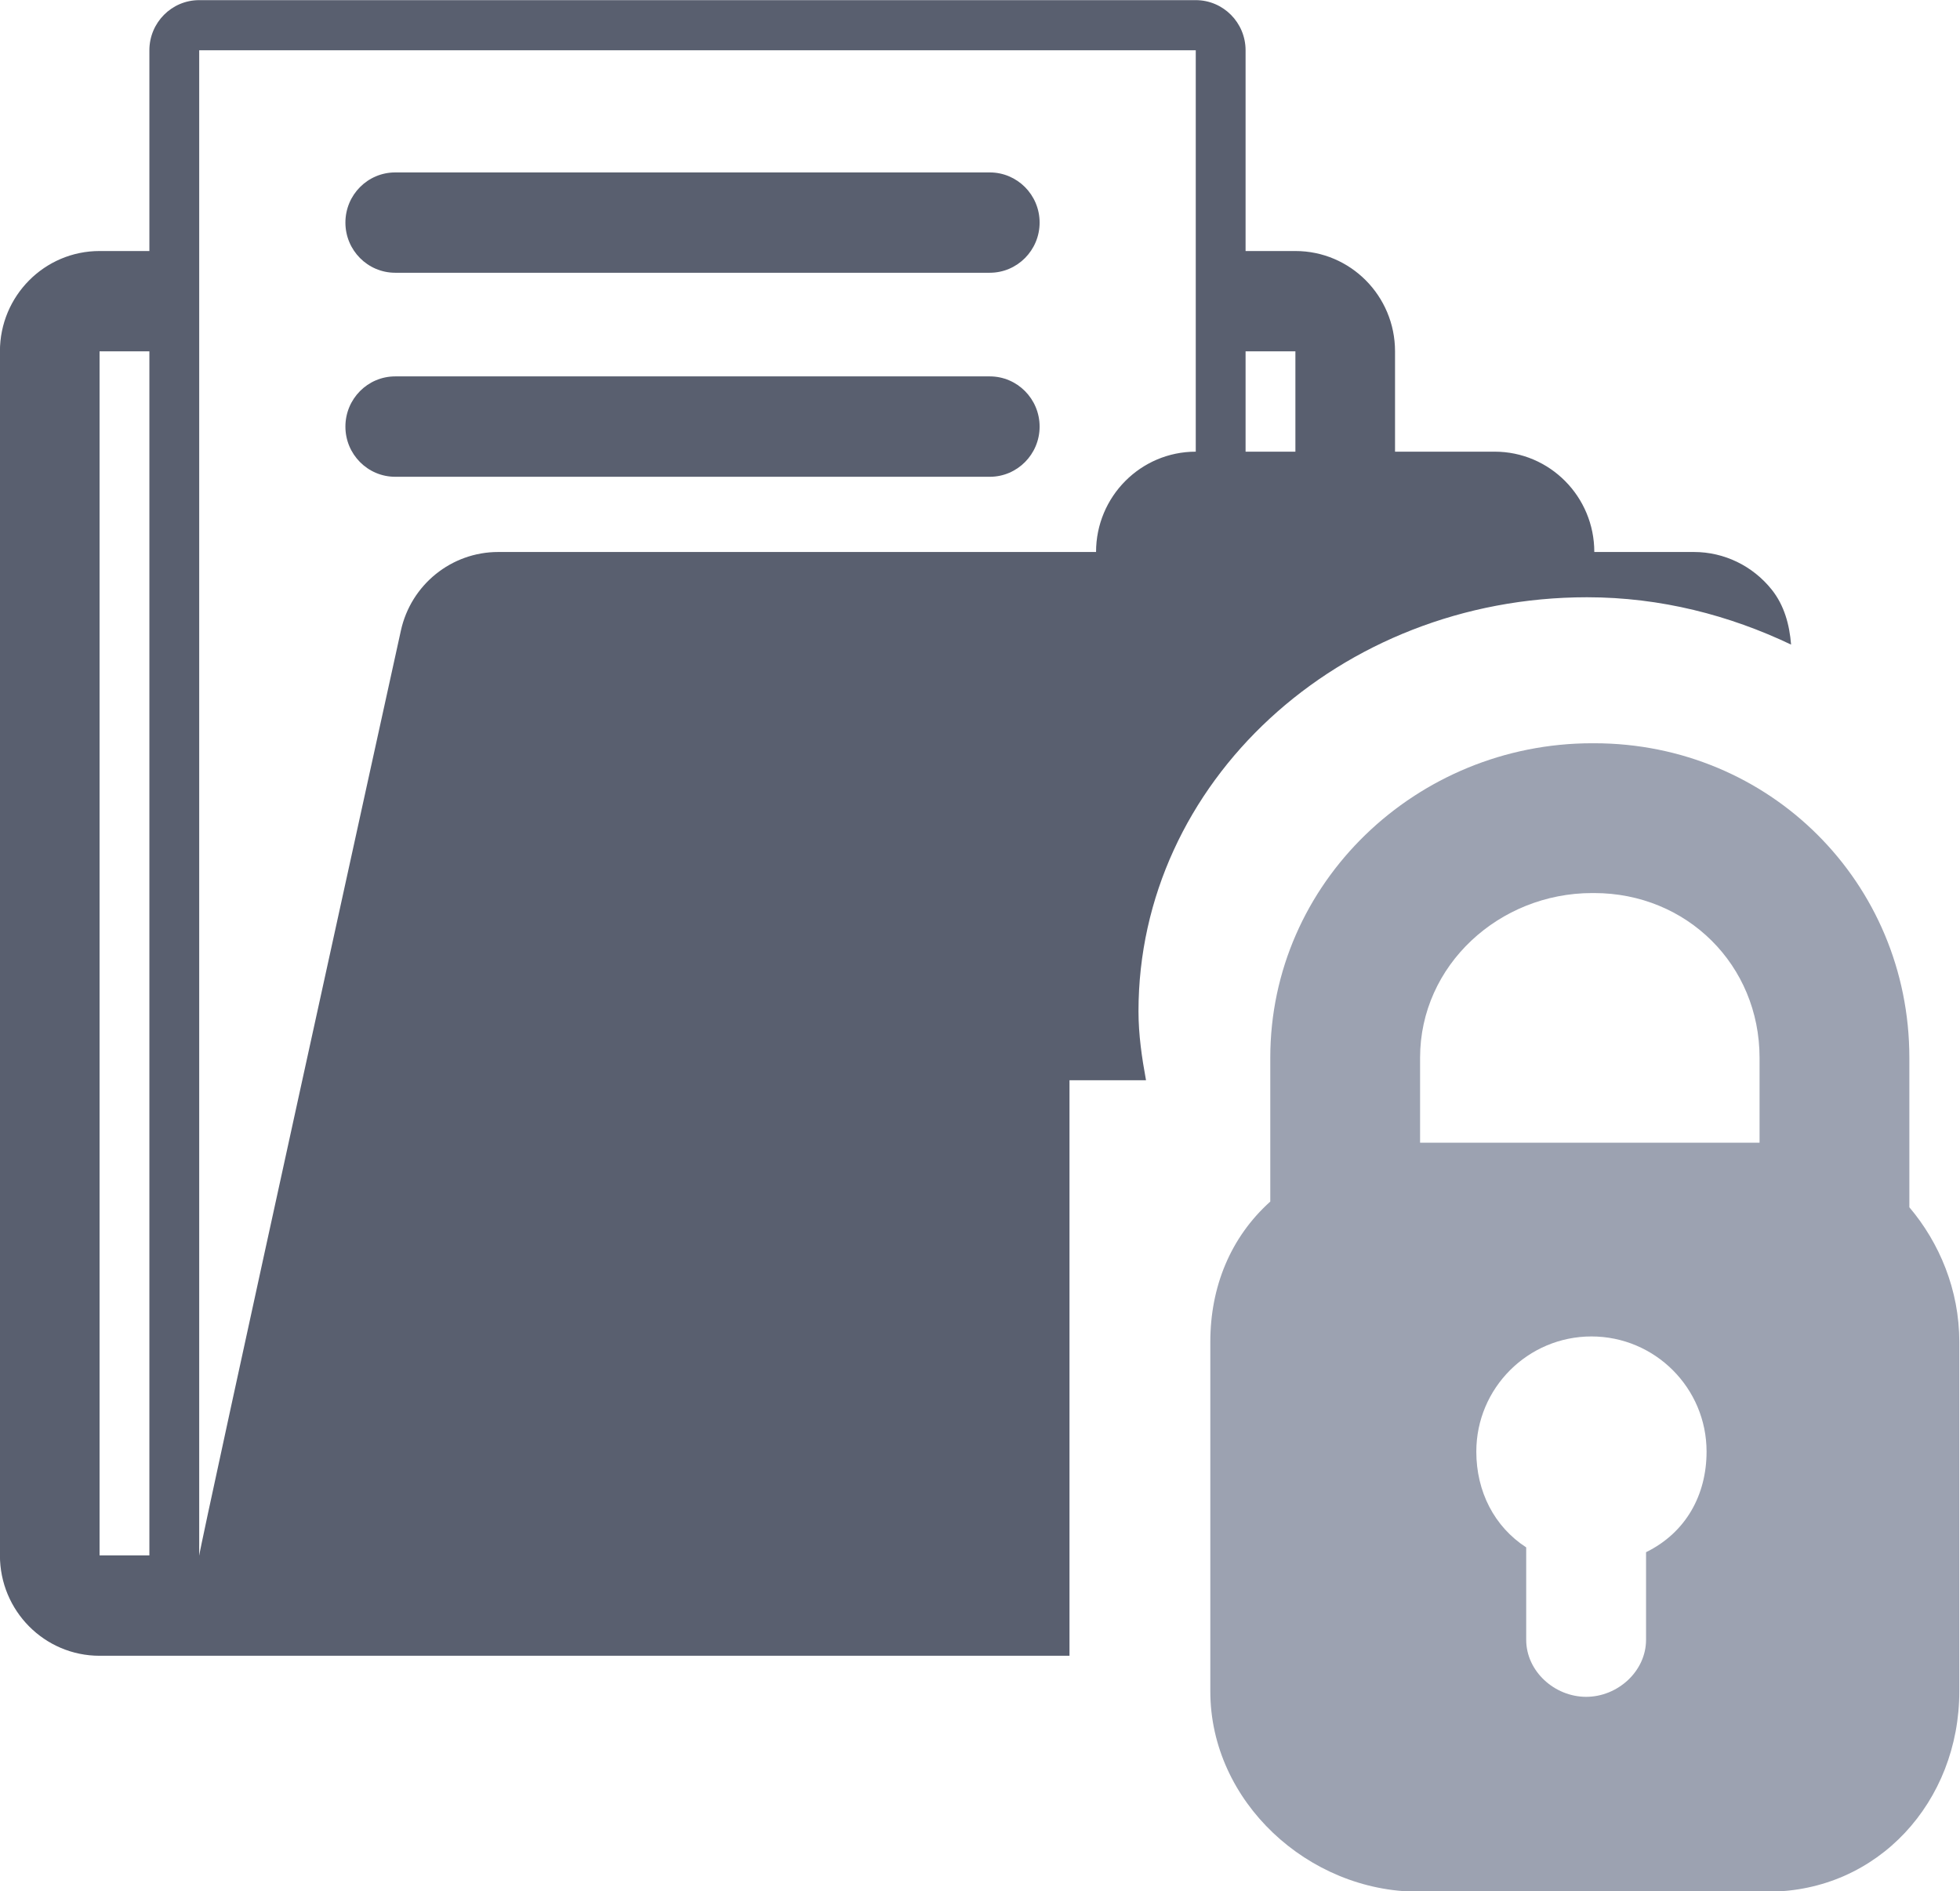 <svg xmlns="http://www.w3.org/2000/svg" xmlns:xlink="http://www.w3.org/1999/xlink" preserveAspectRatio="xMidYMid" width="28.406" height="27.406" viewBox="0 0 28.406 27.406">
  <defs>
    <style>
      .cls-1 {
        fill: #595f6f;
      }

      .cls-1, .cls-2 {
        fill-rule: evenodd;
      }

      .cls-2 {
        fill: #9ca2b1;
      }
    </style>
  </defs>
  <g>
    <path d="M23.000,8.656 C19.410,8.656 16.500,11.342 16.500,14.656 C16.500,14.999 16.549,15.329 16.609,15.656 L15.500,15.656 L15.500,23.997 L4.331,23.997 L1.443,23.997 C0.645,23.997 -0.001,23.346 -0.001,22.542 L-0.001,5.092 C-0.001,4.289 0.645,3.638 1.443,3.638 L2.165,3.638 L2.165,0.729 C2.165,0.328 2.488,0.002 2.887,0.002 L17.330,0.002 C17.728,0.002 18.052,0.328 18.052,0.729 L18.052,3.638 L18.774,3.638 C19.572,3.638 20.218,4.289 20.218,5.092 L20.218,6.546 L21.662,6.546 C22.460,6.546 23.106,7.197 23.106,8.000 L24.551,8.000 C24.989,8.000 25.402,8.201 25.677,8.545 C25.860,8.774 25.935,9.055 25.958,9.342 C25.067,8.918 24.071,8.656 23.000,8.656 ZM2.165,5.092 L1.443,5.092 L1.443,22.542 L2.165,22.542 L2.165,5.092 ZM17.330,0.729 L2.887,0.729 L2.887,22.542 L2.888,22.542 C2.888,22.438 5.810,9.139 5.810,9.139 C5.956,8.474 6.543,8.000 7.220,8.000 L15.885,8.000 C15.885,7.197 16.532,6.546 17.330,6.546 L17.330,0.729 ZM18.774,5.092 L18.052,5.092 L18.052,6.546 L18.774,6.546 L18.774,5.092 ZM14.345,6.910 L5.728,6.910 C5.329,6.910 5.006,6.584 5.006,6.183 C5.006,5.781 5.329,5.455 5.728,5.455 L14.345,5.455 C14.743,5.455 15.067,5.781 15.067,6.183 C15.067,6.584 14.743,6.910 14.345,6.910 ZM14.345,3.953 L5.728,3.953 C5.329,3.953 5.006,3.627 5.006,3.226 C5.006,2.824 5.329,2.499 5.728,2.499 L14.345,2.499 C14.743,2.499 15.067,2.824 15.067,3.226 C15.067,3.627 14.743,3.953 14.345,3.953 Z" class="cls-1"/>
    <path d="M25.622,27.416 L20.556,27.416 C18.960,27.416 17.541,26.109 17.541,24.513 L17.541,19.447 C17.541,18.653 17.831,17.935 18.410,17.414 L18.410,15.330 C18.410,12.790 20.533,10.772 23.074,10.772 L23.105,10.772 C25.645,10.772 27.672,12.790 27.672,15.330 L27.672,17.497 C28.107,18.010 28.396,18.694 28.396,19.447 L28.396,24.513 C28.396,26.109 27.218,27.416 25.622,27.416 ZM22.119,22.426 L22.119,23.765 C22.119,24.222 22.530,24.592 22.988,24.592 C23.445,24.592 23.856,24.222 23.856,23.765 L23.856,22.496 C24.435,22.211 24.733,21.665 24.733,21.038 C24.733,20.117 23.986,19.369 23.064,19.369 C22.143,19.370 21.396,20.117 21.396,21.038 C21.396,21.617 21.656,22.126 22.119,22.426 ZM25.501,15.330 C25.501,13.987 24.448,12.943 23.104,12.943 L23.074,12.943 C21.730,12.943 20.581,13.987 20.581,15.330 L20.581,16.561 L25.501,16.561 L25.501,15.330 Z" class="cls-2"/>
  </g>
</svg>
